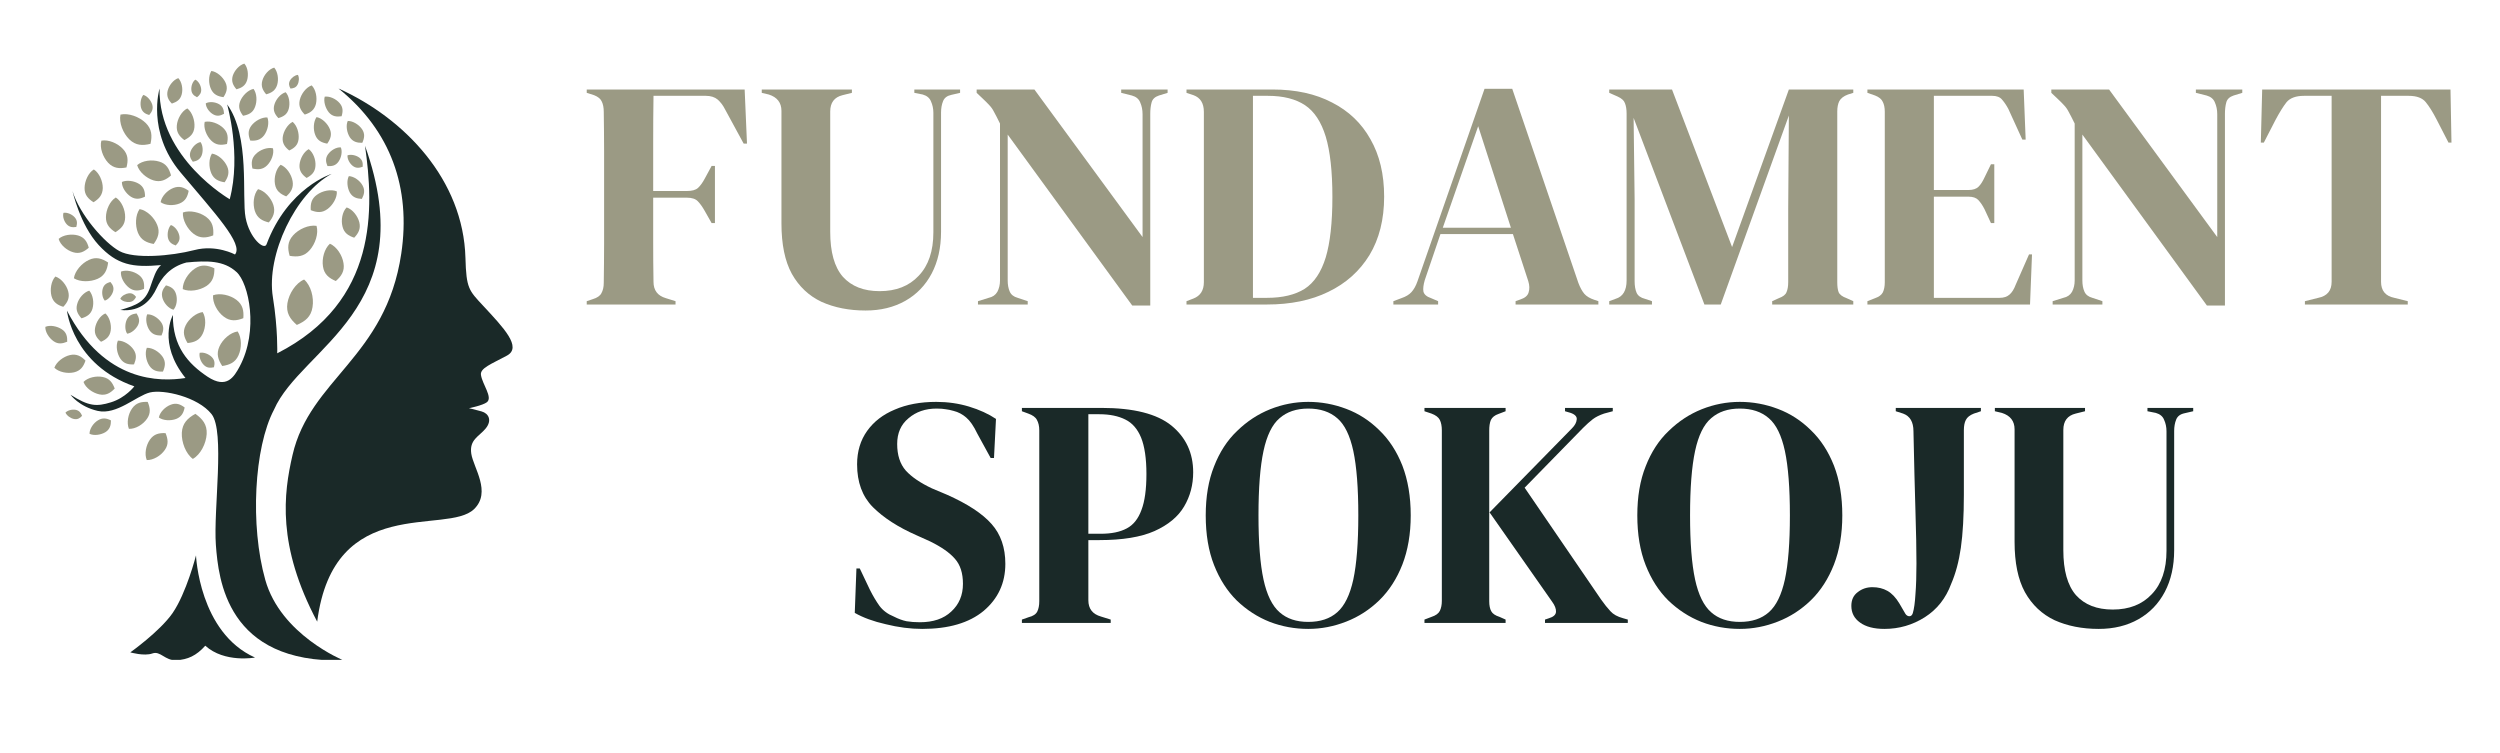 <svg xmlns="http://www.w3.org/2000/svg" xmlns:xlink="http://www.w3.org/1999/xlink" width="156" zoomAndPan="magnify" viewBox="0 0 116.88 35.25" height="47" preserveAspectRatio="xMidYMid meet" version="1.0"><defs><g/><clipPath id="53f5bac9b6"><path d="M 2.039 16 L 4 16 L 4 18 L 2.039 18 Z M 2.039 16 " clip-rule="nonzero"/></clipPath><clipPath id="1e232ce589"><path d="M 2.039 15 L 4 15 L 4 17 L 2.039 17 Z M 2.039 15 " clip-rule="nonzero"/></clipPath><clipPath id="0c1de43940"><path d="M 2.039 12 L 4 12 L 4 15 L 2.039 15 Z M 2.039 12 " clip-rule="nonzero"/></clipPath><clipPath id="9837a9a027"><path d="M 2.039 10 L 5 10 L 5 12 L 2.039 12 Z M 2.039 10 " clip-rule="nonzero"/></clipPath><clipPath id="3bd943223c"><path d="M 2.039 9 L 4 9 L 4 11 L 2.039 11 Z M 2.039 9 " clip-rule="nonzero"/></clipPath><clipPath id="bd65a4a713"><path d="M 10 2.977 L 12 2.977 L 12 5 L 10 5 Z M 10 2.977 " clip-rule="nonzero"/></clipPath><clipPath id="af5d5590e7"><path d="M 6 25 L 12 25 L 12 30.883 L 6 30.883 Z M 6 25 " clip-rule="nonzero"/></clipPath><clipPath id="6c8aca93ad"><path d="M 3 4 L 18 4 L 18 30.883 L 3 30.883 Z M 3 4 " clip-rule="nonzero"/></clipPath></defs><path fill="#9b9a84" d="M 13.391 14.188 C 13.32 14.641 13.512 14.93 13.832 15.207 C 14.223 15.039 14.496 14.828 14.566 14.375 C 14.641 13.926 14.492 13.359 14.172 13.082 C 13.781 13.246 13.465 13.738 13.391 14.188 Z M 13.391 14.188 " fill-opacity="1" fill-rule="nonzero"/><path fill="#9b9a84" d="M 13.656 11.016 C 13.391 11.312 13.391 11.613 13.496 11.973 C 13.859 12.035 14.168 12.008 14.43 11.711 C 14.695 11.418 14.859 10.926 14.754 10.57 C 14.391 10.512 13.918 10.719 13.656 11.016 Z M 13.656 11.016 " fill-opacity="1" fill-rule="nonzero"/><path fill="#9b9a84" d="M 14.77 9.117 C 14.512 9.301 14.465 9.543 14.484 9.836 C 14.758 9.945 15 9.977 15.258 9.789 C 15.516 9.605 15.727 9.246 15.703 8.957 C 15.43 8.84 15.027 8.93 14.77 9.117 Z M 14.77 9.117 " fill-opacity="1" fill-rule="nonzero"/><path fill="#9b9a84" d="M 11.867 9.875 C 11.977 10.203 12.207 10.336 12.52 10.41 C 12.727 10.164 12.836 9.922 12.734 9.594 C 12.629 9.262 12.328 8.93 12.016 8.852 C 11.805 9.098 11.762 9.543 11.867 9.875 Z M 11.867 9.875 " fill-opacity="1" fill-rule="nonzero"/><path fill="#9b9a84" d="M 11.91 7.211 C 11.707 7.406 11.695 7.629 11.754 7.887 C 12.016 7.945 12.234 7.941 12.438 7.742 C 12.641 7.543 12.777 7.199 12.715 6.941 C 12.453 6.879 12.105 7.012 11.91 7.211 Z M 11.91 7.211 " fill-opacity="1" fill-rule="nonzero"/><path fill="#9b9a84" d="M 9.828 8.109 C 9.953 8.395 10.176 8.488 10.453 8.531 C 10.613 8.297 10.695 8.066 10.57 7.785 C 10.441 7.5 10.148 7.23 9.859 7.188 C 9.707 7.426 9.707 7.824 9.828 8.109 Z M 9.828 8.109 " fill-opacity="1" fill-rule="nonzero"/><path fill="#9b9a84" d="M 9.004 10.945 C 9.301 11.168 9.594 11.141 9.918 11.016 C 9.945 10.668 9.895 10.383 9.598 10.16 C 9.301 9.934 8.828 9.824 8.5 9.945 C 8.473 10.289 8.707 10.719 9.004 10.945 Z M 9.004 10.945 " fill-opacity="1" fill-rule="nonzero"/><path fill="#9b9a84" d="M 10.414 14.82 C 10.711 15.047 11.004 15.02 11.328 14.891 C 11.355 14.547 11.305 14.262 11.008 14.035 C 10.711 13.809 10.238 13.699 9.91 13.82 C 9.883 14.172 10.113 14.598 10.414 14.82 Z M 10.414 14.82 " fill-opacity="1" fill-rule="nonzero"/><path fill="#9b9a84" d="M 10.207 16.223 C 10.055 16.562 10.148 16.836 10.34 17.129 C 10.684 17.078 10.949 16.969 11.102 16.629 C 11.258 16.289 11.258 15.805 11.062 15.512 C 10.723 15.559 10.359 15.879 10.207 16.223 Z M 10.207 16.223 " fill-opacity="1" fill-rule="nonzero"/><path fill="#9b9a84" d="M 9.477 17.078 C 9.621 17.223 9.773 17.227 9.953 17.188 C 10 17.008 9.992 16.852 9.852 16.711 C 9.707 16.566 9.473 16.473 9.285 16.512 C 9.246 16.695 9.332 16.934 9.477 17.078 Z M 9.477 17.078 " fill-opacity="1" fill-rule="nonzero"/><path fill="#9b9a84" d="M 6.934 15.453 C 7.078 15.66 7.262 15.707 7.5 15.699 C 7.594 15.484 7.625 15.293 7.484 15.086 C 7.34 14.875 7.066 14.699 6.828 14.711 C 6.738 14.926 6.793 15.242 6.934 15.453 Z M 6.934 15.453 " fill-opacity="1" fill-rule="nonzero"/><path fill="#9b9a84" d="M 6.93 17.117 C 7.09 17.352 7.301 17.402 7.566 17.391 C 7.672 17.148 7.707 16.934 7.551 16.699 C 7.391 16.465 7.082 16.27 6.812 16.277 C 6.711 16.52 6.773 16.879 6.93 17.117 Z M 6.93 17.117 " fill-opacity="1" fill-rule="nonzero"/><path fill="#9b9a84" d="M 5.57 16.781 C 5.73 17.02 5.945 17.066 6.211 17.055 C 6.312 16.812 6.352 16.602 6.191 16.363 C 6.035 16.129 5.727 15.938 5.457 15.941 C 5.352 16.184 5.414 16.547 5.57 16.781 Z M 5.57 16.781 " fill-opacity="1" fill-rule="nonzero"/><path fill="#9b9a84" d="M 4.59 18.457 C 4.898 18.523 5.105 18.395 5.309 18.184 C 5.203 17.906 5.066 17.711 4.758 17.645 C 4.453 17.578 4.051 17.664 3.848 17.875 C 3.945 18.156 4.281 18.391 4.59 18.457 Z M 4.59 18.457 " fill-opacity="1" fill-rule="nonzero"/><path fill="#9b9a84" d="M 9.613 20.312 C 9.637 19.867 9.418 19.605 9.082 19.367 C 8.719 19.57 8.473 19.809 8.449 20.254 C 8.43 20.695 8.633 21.234 8.965 21.477 C 9.328 21.273 9.586 20.758 9.613 20.312 Z M 9.613 20.312 " fill-opacity="1" fill-rule="nonzero"/><path fill="#9b9a84" d="M 8.188 19.605 C 8.438 19.504 8.531 19.32 8.582 19.07 C 8.379 18.918 8.188 18.84 7.93 18.941 C 7.672 19.039 7.422 19.285 7.375 19.539 C 7.578 19.688 7.93 19.703 8.188 19.605 Z M 8.188 19.605 " fill-opacity="1" fill-rule="nonzero"/><path fill="#9b9a84" d="M 6.82 19.598 C 7.004 19.336 6.969 19.09 6.852 18.809 C 6.551 18.797 6.309 18.848 6.121 19.117 C 5.934 19.379 5.859 19.789 5.973 20.07 C 6.281 20.082 6.637 19.867 6.82 19.598 Z M 6.82 19.598 " fill-opacity="1" fill-rule="nonzero"/><path fill="#9b9a84" d="M 4.871 20.227 C 5.082 20.094 5.133 19.906 5.133 19.676 C 4.926 19.57 4.738 19.539 4.523 19.672 C 4.309 19.801 4.129 20.07 4.129 20.301 C 4.336 20.402 4.656 20.355 4.871 20.227 Z M 4.871 20.227 " fill-opacity="1" fill-rule="nonzero"/><path fill="#9b9a84" d="M 3.402 19.609 C 3.566 19.641 3.676 19.578 3.781 19.461 C 3.727 19.32 3.648 19.215 3.484 19.18 C 3.32 19.148 3.113 19.199 3.004 19.309 C 3.062 19.449 3.242 19.578 3.402 19.609 Z M 3.402 19.609 " fill-opacity="1" fill-rule="nonzero"/><path fill="#9b9a84" d="M 7.652 21.059 C 7.84 20.797 7.801 20.547 7.688 20.27 C 7.383 20.258 7.145 20.309 6.957 20.574 C 6.77 20.84 6.691 21.25 6.809 21.531 C 7.109 21.543 7.473 21.324 7.652 21.059 Z M 7.652 21.059 " fill-opacity="1" fill-rule="nonzero"/><g clip-path="url(#53f5bac9b6)"><path fill="#9b9a84" d="M 3.402 17.426 C 3.711 17.352 3.848 17.156 3.941 16.875 C 3.734 16.668 3.523 16.547 3.215 16.617 C 2.91 16.688 2.586 16.93 2.484 17.211 C 2.695 17.418 3.094 17.496 3.402 17.426 Z M 3.402 17.426 " fill-opacity="1" fill-rule="nonzero"/></g><g clip-path="url(#1e232ce589)"><path fill="#9b9a84" d="M 2.449 15.969 C 2.66 16.117 2.859 16.086 3.086 15.992 C 3.094 15.75 3.051 15.551 2.832 15.41 C 2.613 15.266 2.281 15.199 2.062 15.297 C 2.051 15.535 2.234 15.82 2.449 15.969 Z M 2.449 15.969 " fill-opacity="1" fill-rule="nonzero"/></g><g clip-path="url(#0c1de43940)"><path fill="#9b9a84" d="M 2.348 13.848 C 2.426 14.145 2.629 14.277 2.902 14.359 C 3.102 14.152 3.211 13.938 3.133 13.641 C 3.059 13.344 2.805 13.031 2.531 12.941 C 2.332 13.156 2.273 13.551 2.348 13.848 Z M 2.348 13.848 " fill-opacity="1" fill-rule="nonzero"/></g><path fill="#9b9a84" d="M 4.387 15.363 C 4.344 15.645 4.469 15.824 4.668 15.996 C 4.906 15.891 5.078 15.754 5.121 15.473 C 5.164 15.195 5.066 14.836 4.871 14.668 C 4.621 14.773 4.43 15.086 4.387 15.363 Z M 4.387 15.363 " fill-opacity="1" fill-rule="nonzero"/><path fill="#9b9a84" d="M 3.551 14.234 C 3.473 14.508 3.574 14.699 3.754 14.898 C 4.008 14.82 4.195 14.707 4.27 14.438 C 4.348 14.16 4.293 13.801 4.117 13.602 C 3.859 13.68 3.621 13.957 3.551 14.234 Z M 3.551 14.234 " fill-opacity="1" fill-rule="nonzero"/><path fill="#9b9a84" d="M 8.176 13.754 C 8.105 13.516 7.934 13.414 7.707 13.355 C 7.555 13.531 7.473 13.707 7.543 13.949 C 7.613 14.188 7.828 14.438 8.059 14.496 C 8.215 14.32 8.254 13.996 8.176 13.754 Z M 8.176 13.754 " fill-opacity="1" fill-rule="nonzero"/><path fill="#9b9a84" d="M 8.625 15.234 C 8.477 15.539 8.555 15.789 8.719 16.055 C 9.031 16.023 9.277 15.93 9.426 15.621 C 9.574 15.316 9.594 14.875 9.426 14.605 C 9.113 14.645 8.773 14.926 8.625 15.234 Z M 8.625 15.234 " fill-opacity="1" fill-rule="nonzero"/><path fill="#9b9a84" d="M 9.598 13.387 C 9.91 13.18 9.977 12.898 9.973 12.555 C 9.652 12.41 9.367 12.359 9.059 12.57 C 8.746 12.777 8.488 13.184 8.492 13.531 C 8.809 13.672 9.285 13.59 9.598 13.387 Z M 9.598 13.387 " fill-opacity="1" fill-rule="nonzero"/><path fill="#9b9a84" d="M 5.984 13.469 C 6.215 13.641 6.43 13.617 6.68 13.52 C 6.703 13.258 6.664 13.035 6.434 12.867 C 6.203 12.695 5.848 12.613 5.602 12.711 C 5.57 12.977 5.754 13.293 5.984 13.469 Z M 5.984 13.469 " fill-opacity="1" fill-rule="nonzero"/><path fill="#9b9a84" d="M 4.512 13.047 C 4.848 12.895 4.957 12.625 5 12.285 C 4.711 12.098 4.441 12.004 4.102 12.164 C 3.766 12.316 3.445 12.68 3.398 13.023 C 3.688 13.207 4.172 13.199 4.512 13.047 Z M 4.512 13.047 " fill-opacity="1" fill-rule="nonzero"/><g clip-path="url(#9837a9a027)"><path fill="#9b9a84" d="M 3.363 11.805 C 3.66 11.895 3.875 11.785 4.094 11.594 C 4.02 11.312 3.891 11.109 3.594 11.02 C 3.297 10.934 2.898 10.988 2.684 11.18 C 2.762 11.461 3.066 11.719 3.363 11.805 Z M 3.363 11.805 " fill-opacity="1" fill-rule="nonzero"/></g><g clip-path="url(#3bd943223c)"><path fill="#9b9a84" d="M 3.066 10.5 C 3.195 10.637 3.344 10.648 3.512 10.621 C 3.559 10.449 3.562 10.309 3.43 10.164 C 3.305 10.027 3.078 9.93 2.91 9.961 C 2.859 10.133 2.938 10.363 3.066 10.5 Z M 3.066 10.5 " fill-opacity="1" fill-rule="nonzero"/></g><path fill="#9b9a84" d="M 6.012 14.133 C 6.164 14.117 6.242 14.023 6.309 13.895 C 6.215 13.777 6.121 13.707 5.961 13.727 C 5.809 13.746 5.633 13.848 5.57 13.98 C 5.66 14.098 5.859 14.152 6.012 14.133 Z M 6.012 14.133 " fill-opacity="1" fill-rule="nonzero"/><path fill="#9b9a84" d="M 5.23 13.645 C 5.285 13.465 5.223 13.328 5.105 13.195 C 4.934 13.246 4.805 13.316 4.75 13.504 C 4.695 13.684 4.723 13.93 4.844 14.07 C 5.012 14.02 5.176 13.828 5.23 13.645 Z M 5.23 13.645 " fill-opacity="1" fill-rule="nonzero"/><path fill="#9b9a84" d="M 6.402 15.207 C 6.496 15.004 6.441 14.844 6.332 14.668 C 6.125 14.695 5.969 14.762 5.875 14.957 C 5.781 15.16 5.777 15.445 5.891 15.617 C 6.09 15.594 6.309 15.402 6.402 15.207 Z M 6.402 15.207 " fill-opacity="1" fill-rule="nonzero"/><path fill="#9b9a84" d="M 7.121 8.441 C 7.457 8.543 7.699 8.422 7.945 8.211 C 7.855 7.895 7.727 7.66 7.391 7.562 C 7.055 7.457 6.605 7.512 6.359 7.727 C 6.445 8.039 6.785 8.336 7.121 8.441 Z M 7.121 8.441 " fill-opacity="1" fill-rule="nonzero"/><path fill="#9b9a84" d="M 6.066 9.207 C 6.297 9.352 6.5 9.312 6.727 9.203 C 6.727 8.949 6.672 8.746 6.445 8.605 C 6.215 8.461 5.867 8.414 5.645 8.516 C 5.637 8.77 5.836 9.059 6.066 9.207 Z M 6.066 9.207 " fill-opacity="1" fill-rule="nonzero"/><path fill="#9b9a84" d="M 5.996 6.527 C 6.293 6.812 6.609 6.824 6.984 6.73 C 7.066 6.352 7.051 6.039 6.754 5.75 C 6.457 5.465 5.953 5.277 5.578 5.363 C 5.5 5.742 5.699 6.238 5.996 6.527 Z M 5.996 6.527 " fill-opacity="1" fill-rule="nonzero"/><path fill="#9b9a84" d="M 8.344 9.523 C 8.621 9.41 8.719 9.199 8.77 8.93 C 8.543 8.766 8.328 8.688 8.051 8.797 C 7.77 8.906 7.504 9.188 7.457 9.461 C 7.68 9.625 8.07 9.637 8.344 9.523 Z M 8.344 9.523 " fill-opacity="1" fill-rule="nonzero"/><path fill="#9b9a84" d="M 6.543 5.051 C 6.605 5.25 6.742 5.332 6.922 5.383 C 7.051 5.238 7.121 5.094 7.066 4.898 C 7.004 4.699 6.836 4.496 6.648 4.441 C 6.523 4.59 6.488 4.855 6.543 5.051 Z M 6.543 5.051 " fill-opacity="1" fill-rule="nonzero"/><path fill="#9b9a84" d="M 7.801 11.137 C 7.852 11.34 7.984 11.426 8.164 11.488 C 8.301 11.352 8.379 11.215 8.328 11.012 C 8.281 10.805 8.121 10.594 7.938 10.531 C 7.809 10.668 7.758 10.934 7.801 11.137 Z M 7.801 11.137 " fill-opacity="1" fill-rule="nonzero"/><path fill="#9b9a84" d="M 6.395 10.891 C 6.535 11.234 6.793 11.355 7.133 11.418 C 7.336 11.137 7.438 10.867 7.297 10.527 C 7.16 10.18 6.812 9.844 6.473 9.785 C 6.273 10.066 6.258 10.547 6.395 10.891 Z M 6.395 10.891 " fill-opacity="1" fill-rule="nonzero"/><path fill="#9b9a84" d="M 4.898 10.16 C 4.891 10.5 5.074 10.695 5.34 10.867 C 5.609 10.703 5.797 10.512 5.797 10.164 C 5.805 9.824 5.629 9.41 5.359 9.242 C 5.082 9.41 4.902 9.816 4.898 10.16 Z M 4.898 10.16 " fill-opacity="1" fill-rule="nonzero"/><path fill="#9b9a84" d="M 3.898 8.793 C 3.891 9.117 4.062 9.301 4.316 9.465 C 4.574 9.309 4.742 9.125 4.75 8.801 C 4.754 8.477 4.582 8.09 4.332 7.93 C 4.078 8.082 3.902 8.469 3.898 8.793 Z M 3.898 8.793 " fill-opacity="1" fill-rule="nonzero"/><path fill="#9b9a84" d="M 5 7.617 C 5.25 7.879 5.527 7.902 5.859 7.836 C 5.945 7.512 5.941 7.23 5.691 6.969 C 5.445 6.703 5.012 6.52 4.684 6.582 C 4.594 6.906 4.754 7.352 5 7.617 Z M 5 7.617 " fill-opacity="1" fill-rule="nonzero"/><path fill="#9b9a84" d="M 8.215 5.871 C 8.188 6.184 8.328 6.375 8.566 6.555 C 8.828 6.426 9.012 6.266 9.039 5.953 C 9.066 5.641 8.938 5.254 8.707 5.074 C 8.445 5.199 8.242 5.559 8.215 5.871 Z M 8.215 5.871 " fill-opacity="1" fill-rule="nonzero"/><path fill="#9b9a84" d="M 7.785 4.25 C 7.727 4.504 7.816 4.68 7.984 4.848 C 8.215 4.77 8.379 4.668 8.445 4.414 C 8.512 4.16 8.449 3.832 8.285 3.656 C 8.055 3.734 7.848 3.996 7.785 4.25 Z M 7.785 4.25 " fill-opacity="1" fill-rule="nonzero"/><path fill="#9b9a84" d="M 9.824 6.578 C 10.043 6.797 10.277 6.805 10.562 6.738 C 10.625 6.457 10.617 6.215 10.398 6 C 10.18 5.781 9.805 5.641 9.52 5.703 C 9.453 5.984 9.602 6.359 9.824 6.578 Z M 9.824 6.578 " fill-opacity="1" fill-rule="nonzero"/><path fill="#9b9a84" d="M 9.918 5.352 C 10.098 5.457 10.258 5.418 10.426 5.324 C 10.414 5.133 10.371 4.98 10.191 4.875 C 10.008 4.77 9.742 4.742 9.57 4.836 C 9.574 5.031 9.734 5.25 9.918 5.352 Z M 9.918 5.352 " fill-opacity="1" fill-rule="nonzero"/><path fill="#9b9a84" d="M 8.863 7.074 C 8.785 7.266 8.844 7.418 8.965 7.57 C 9.16 7.535 9.301 7.461 9.379 7.27 C 9.453 7.078 9.438 6.805 9.324 6.648 C 9.125 6.688 8.938 6.879 8.863 7.074 Z M 8.863 7.074 " fill-opacity="1" fill-rule="nonzero"/><path fill="#9b9a84" d="M 8.895 4.211 C 8.91 4.387 9.012 4.477 9.16 4.551 C 9.289 4.453 9.371 4.344 9.355 4.172 C 9.34 3.996 9.23 3.801 9.082 3.727 C 8.949 3.82 8.879 4.035 8.895 4.211 Z M 8.895 4.211 " fill-opacity="1" fill-rule="nonzero"/><path fill="#9b9a84" d="M 13.172 6.418 C 13.141 6.699 13.266 6.879 13.477 7.043 C 13.715 6.93 13.883 6.793 13.914 6.508 C 13.945 6.227 13.844 5.875 13.633 5.703 C 13.398 5.824 13.207 6.141 13.172 6.418 Z M 13.172 6.418 " fill-opacity="1" fill-rule="nonzero"/><path fill="#9b9a84" d="M 13.969 4.68 C 13.902 4.969 14.012 5.168 14.203 5.363 C 14.469 5.277 14.656 5.148 14.727 4.859 C 14.793 4.566 14.723 4.195 14.527 3.996 C 14.266 4.086 14.035 4.391 13.969 4.68 Z M 13.969 4.68 " fill-opacity="1" fill-rule="nonzero"/><path fill="#9b9a84" d="M 12.777 4.91 C 12.707 5.168 12.801 5.348 12.969 5.527 C 13.207 5.457 13.383 5.352 13.453 5.094 C 13.523 4.836 13.477 4.496 13.309 4.316 C 13.066 4.387 12.848 4.652 12.777 4.91 Z M 12.777 4.91 " fill-opacity="1" fill-rule="nonzero"/><path fill="#9b9a84" d="M 11.699 5.887 C 11.531 6.117 11.559 6.332 11.652 6.578 C 11.914 6.602 12.129 6.555 12.301 6.332 C 12.469 6.102 12.551 5.742 12.453 5.496 C 12.191 5.48 11.867 5.66 11.699 5.887 Z M 11.699 5.887 " fill-opacity="1" fill-rule="nonzero"/><path fill="#9b9a84" d="M 11.18 4.738 C 11.074 5.004 11.156 5.207 11.316 5.418 C 11.574 5.371 11.773 5.277 11.875 5.008 C 11.98 4.738 11.965 4.375 11.805 4.16 C 11.543 4.215 11.285 4.477 11.18 4.738 Z M 11.18 4.738 " fill-opacity="1" fill-rule="nonzero"/><g clip-path="url(#bd65a4a713)"><path fill="#9b9a84" d="M 10.832 3.551 C 10.758 3.805 10.844 3.992 11.008 4.18 C 11.246 4.113 11.426 4.012 11.504 3.754 C 11.578 3.504 11.543 3.164 11.375 2.977 C 11.137 3.043 10.91 3.301 10.832 3.551 Z M 10.832 3.551 " fill-opacity="1" fill-rule="nonzero"/></g><path fill="#9b9a84" d="M 9.816 4.172 C 9.938 4.43 10.137 4.512 10.398 4.547 C 10.543 4.328 10.613 4.117 10.492 3.859 C 10.371 3.602 10.098 3.359 9.832 3.32 C 9.691 3.547 9.695 3.914 9.816 4.172 Z M 9.816 4.172 " fill-opacity="1" fill-rule="nonzero"/><path fill="#9b9a84" d="M 12.219 3.766 C 12.141 4.031 12.234 4.223 12.398 4.414 C 12.645 4.348 12.828 4.238 12.91 3.977 C 12.992 3.711 12.941 3.359 12.773 3.164 C 12.523 3.234 12.293 3.504 12.219 3.766 Z M 12.219 3.766 " fill-opacity="1" fill-rule="nonzero"/><path fill="#9b9a84" d="M 13.508 3.773 C 13.438 3.91 13.465 4.023 13.535 4.145 C 13.68 4.133 13.793 4.098 13.863 3.965 C 13.938 3.832 13.953 3.629 13.883 3.504 C 13.742 3.516 13.586 3.633 13.508 3.773 Z M 13.508 3.773 " fill-opacity="1" fill-rule="nonzero"/><path fill="#9b9a84" d="M 16.457 7.77 C 16.605 7.879 16.746 7.867 16.914 7.805 C 16.93 7.629 16.902 7.488 16.754 7.375 C 16.605 7.266 16.367 7.211 16.203 7.27 C 16.188 7.445 16.309 7.66 16.457 7.77 Z M 16.457 7.77 " fill-opacity="1" fill-rule="nonzero"/><path fill="#9b9a84" d="M 12.809 8.621 C 12.863 8.934 13.062 9.082 13.336 9.191 C 13.559 8.996 13.688 8.785 13.633 8.473 C 13.578 8.16 13.348 7.82 13.074 7.711 C 12.855 7.906 12.754 8.309 12.809 8.621 Z M 12.809 8.621 " fill-opacity="1" fill-rule="nonzero"/><path fill="#9b9a84" d="M 13.957 7.715 C 13.938 8 14.074 8.172 14.289 8.328 C 14.523 8.203 14.684 8.055 14.703 7.77 C 14.727 7.484 14.602 7.133 14.387 6.98 C 14.156 7.105 13.98 7.43 13.957 7.715 Z M 13.957 7.715 " fill-opacity="1" fill-rule="nonzero"/><path fill="#9b9a84" d="M 14.695 6.32 C 14.797 6.582 14.996 6.676 15.254 6.723 C 15.406 6.508 15.484 6.305 15.379 6.047 C 15.277 5.789 15.012 5.527 14.754 5.48 C 14.605 5.695 14.59 6.062 14.695 6.32 Z M 14.695 6.32 " fill-opacity="1" fill-rule="nonzero"/><path fill="#9b9a84" d="M 15.332 5.262 C 15.496 5.453 15.691 5.473 15.926 5.441 C 15.996 5.215 16 5.02 15.836 4.828 C 15.672 4.633 15.375 4.492 15.137 4.523 C 15.074 4.75 15.168 5.062 15.332 5.262 Z M 15.332 5.262 " fill-opacity="1" fill-rule="nonzero"/><path fill="#9b9a84" d="M 15.293 7.219 C 15.16 7.406 15.184 7.578 15.266 7.773 C 15.48 7.785 15.648 7.754 15.781 7.566 C 15.914 7.379 15.973 7.094 15.891 6.898 C 15.676 6.879 15.426 7.035 15.293 7.219 Z M 15.293 7.219 " fill-opacity="1" fill-rule="nonzero"/><path fill="#9b9a84" d="M 15.055 12.469 C 15.109 12.84 15.336 13.016 15.656 13.152 C 15.918 12.926 16.078 12.684 16.016 12.316 C 15.961 11.949 15.699 11.543 15.379 11.406 C 15.121 11.641 14.996 12.102 15.055 12.469 Z M 15.055 12.469 " fill-opacity="1" fill-rule="nonzero"/><path fill="#9b9a84" d="M 15.969 10.602 C 16.043 10.906 16.242 11.031 16.516 11.125 C 16.715 10.918 16.828 10.707 16.758 10.41 C 16.684 10.109 16.441 9.797 16.164 9.707 C 15.961 9.906 15.891 10.301 15.969 10.602 Z M 15.969 10.602 " fill-opacity="1" fill-rule="nonzero"/><path fill="#9b9a84" d="M 16.312 9.012 C 16.441 9.234 16.633 9.297 16.875 9.309 C 16.988 9.094 17.031 8.902 16.906 8.676 C 16.781 8.449 16.508 8.254 16.266 8.242 C 16.156 8.449 16.188 8.785 16.312 9.012 Z M 16.312 9.012 " fill-opacity="1" fill-rule="nonzero"/><path fill="#9b9a84" d="M 16.312 6.426 C 16.457 6.637 16.652 6.688 16.895 6.684 C 16.996 6.461 17.027 6.266 16.887 6.051 C 16.742 5.836 16.457 5.656 16.215 5.66 C 16.117 5.875 16.172 6.203 16.312 6.426 Z M 16.312 6.426 " fill-opacity="1" fill-rule="nonzero"/><path fill="#1a2928" d="M 23.66 16.645 C 22.938 17.035 22.395 17.23 22.449 17.551 C 22.52 18 23.012 18.598 22.727 18.824 C 22.535 18.973 21.887 19.105 21.887 19.105 C 21.887 19.105 22.098 19.148 22.477 19.254 C 22.816 19.348 22.977 19.68 22.668 20.055 C 22.359 20.43 21.898 20.574 21.996 21.234 C 22.098 21.895 22.949 23.031 22.125 23.828 C 20.852 25.059 15.555 23.059 14.785 29.094 C 12.891 25.531 13.215 23.098 13.629 21.301 C 14.445 17.73 17.996 16.738 18.719 11.871 C 19.176 8.797 18.234 6.117 15.781 4.141 C 18.883 5.539 21.625 8.418 21.723 12.074 C 21.762 13.504 21.883 13.59 22.551 14.309 C 23.504 15.336 24.391 16.254 23.66 16.645 Z M 23.66 16.645 " fill-opacity="1" fill-rule="nonzero"/><g clip-path="url(#af5d5590e7)"><path fill="#1a2928" d="M 9.113 25.992 C 9.113 25.992 9.258 29.605 11.875 30.773 C 11.875 30.773 10.453 31.039 9.547 30.219 C 9.129 30.688 8.723 30.871 8.191 30.898 C 7.66 30.926 7.449 30.445 7.07 30.582 C 6.688 30.719 6.039 30.531 6.039 30.531 C 6.039 30.531 7.418 29.551 8.012 28.699 C 8.664 27.758 9.113 25.992 9.113 25.992 Z M 9.113 25.992 " fill-opacity="1" fill-rule="nonzero"/></g><g clip-path="url(#6c8aca93ad)"><path fill="#1a2928" d="M 17.023 6.824 C 17.434 9.719 17.664 14.117 12.914 16.535 C 12.914 16.535 12.953 15.41 12.711 13.91 C 12.387 11.922 13.781 9.031 15.461 8.137 C 15.461 8.137 13.41 8.773 12.414 11.434 C 12.305 11.73 11.617 11.148 11.434 10.188 C 11.246 9.219 11.656 6.371 10.57 4.887 C 10.57 4.887 11.246 7.242 10.691 9.324 C 10.691 9.324 7.355 7.402 7.406 4.145 C 7.406 4.145 6.797 6.16 8.383 8.062 C 10.004 9.992 11.344 11.422 10.938 11.91 C 10.938 11.91 10.059 11.434 9.039 11.703 C 7.934 11.988 6.219 12.129 5.527 11.75 C 4.836 11.371 3.672 10.055 3.332 8.941 C 3.332 8.941 3.684 10.52 4.555 11.465 C 5.426 12.406 6.145 12.527 7.477 12.406 C 7.23 12.625 7.137 12.969 6.961 13.465 C 6.73 14.113 6.363 14.277 5.57 14.508 C 6.582 14.617 7.043 13.977 7.27 13.488 C 7.5 12.996 7.895 12.488 8.664 12.285 C 9.629 12.191 10.414 12.184 11.008 12.73 C 11.586 13.25 12.059 15.469 11.152 17.16 C 10.898 17.629 10.555 18.227 9.652 17.629 C 8.75 17.027 8.016 16.215 8.031 14.742 C 8.031 14.742 7.297 16.047 8.621 17.691 C 7.434 17.875 4.832 17.918 3.074 14.539 C 3.074 14.539 3.336 17.066 6.227 18.082 C 6.227 18.082 5.812 18.621 5.133 18.828 C 4.453 19.039 4.094 19.016 3.238 18.473 C 3.238 18.473 3.633 19.027 4.512 19.23 C 5.398 19.434 6.324 18.523 6.957 18.367 C 7.586 18.215 9.195 18.57 9.84 19.379 C 10.48 20.188 9.922 23.859 10.043 25.504 C 10.164 27.105 10.547 31.055 16.016 30.906 C 16.016 30.906 13.078 29.715 12.355 27.137 C 11.641 24.605 11.828 20.949 12.762 19.176 C 14.035 16.258 19.75 14.453 17.023 6.824 Z M 17.023 6.824 " fill-opacity="1" fill-rule="nonzero"/></g><g fill="#9b9a84" fill-opacity="1"><g transform="translate(27.071, 14.251)"><g><path d="M 0.328 0 L 0.328 -0.156 L 0.609 -0.25 C 0.816 -0.312 0.953 -0.406 1.016 -0.531 C 1.086 -0.656 1.125 -0.816 1.125 -1.016 C 1.133 -1.629 1.141 -2.242 1.141 -2.859 C 1.141 -3.484 1.141 -4.109 1.141 -4.734 L 1.141 -5.344 C 1.141 -5.945 1.141 -6.555 1.141 -7.172 C 1.141 -7.785 1.133 -8.398 1.125 -9.016 C 1.125 -9.211 1.094 -9.375 1.031 -9.5 C 0.977 -9.625 0.859 -9.723 0.672 -9.797 L 0.328 -9.906 L 0.328 -10.062 L 7.719 -10.062 L 7.828 -7.531 L 7.672 -7.531 L 6.797 -9.141 C 6.703 -9.328 6.586 -9.477 6.453 -9.594 C 6.316 -9.707 6.133 -9.766 5.906 -9.766 L 3.453 -9.766 C 3.441 -9.035 3.438 -8.297 3.438 -7.547 C 3.438 -6.797 3.438 -6.051 3.438 -5.312 L 5.016 -5.312 C 5.254 -5.312 5.426 -5.359 5.531 -5.453 C 5.645 -5.555 5.754 -5.707 5.859 -5.906 L 6.172 -6.484 L 6.328 -6.484 L 6.328 -3.812 L 6.172 -3.812 L 5.844 -4.391 C 5.738 -4.578 5.633 -4.723 5.531 -4.828 C 5.426 -4.941 5.254 -5 5.016 -5 L 3.438 -5 C 3.438 -4.289 3.438 -3.613 3.438 -2.969 C 3.438 -2.32 3.441 -1.688 3.453 -1.062 C 3.453 -0.664 3.645 -0.41 4.031 -0.297 L 4.484 -0.156 L 4.484 0 Z M 0.328 0 "/></g></g></g><g fill="#9b9a84" fill-opacity="1"><g transform="translate(35.278, 14.251)"><g><path d="M 5.172 0.281 C 4.398 0.281 3.711 0.145 3.109 -0.125 C 2.516 -0.406 2.051 -0.844 1.719 -1.438 C 1.395 -2.031 1.234 -2.816 1.234 -3.797 L 1.234 -9.062 C 1.234 -9.445 1.035 -9.703 0.641 -9.828 L 0.312 -9.906 L 0.312 -10.062 L 4.531 -10.062 L 4.531 -9.906 L 4.094 -9.797 C 3.707 -9.703 3.516 -9.445 3.516 -9.031 L 3.516 -3.406 C 3.516 -2.457 3.711 -1.754 4.109 -1.297 C 4.516 -0.848 5.086 -0.625 5.828 -0.625 C 6.598 -0.625 7.207 -0.863 7.656 -1.344 C 8.113 -1.82 8.344 -2.5 8.344 -3.375 L 8.344 -8.969 C 8.344 -9.164 8.305 -9.344 8.234 -9.5 C 8.172 -9.664 8.039 -9.773 7.844 -9.828 L 7.453 -9.906 L 7.453 -10.062 L 9.594 -10.062 L 9.594 -9.906 L 9.188 -9.812 C 8.988 -9.77 8.859 -9.672 8.797 -9.516 C 8.734 -9.359 8.703 -9.18 8.703 -8.984 L 8.703 -3.406 C 8.703 -2.656 8.555 -2.004 8.266 -1.453 C 7.973 -0.898 7.562 -0.473 7.031 -0.172 C 6.5 0.129 5.879 0.281 5.172 0.281 Z M 5.172 0.281 "/></g></g></g><g fill="#9b9a84" fill-opacity="1"><g transform="translate(45.178, 14.251)"><g><path d="M 0.531 0 L 0.531 -0.156 L 1.031 -0.312 C 1.219 -0.352 1.352 -0.445 1.438 -0.594 C 1.52 -0.75 1.562 -0.926 1.562 -1.125 L 1.562 -8.469 C 1.445 -8.707 1.352 -8.891 1.281 -9.016 C 1.219 -9.141 1.145 -9.242 1.062 -9.328 C 0.988 -9.41 0.879 -9.52 0.734 -9.656 L 0.469 -9.906 L 0.469 -10.062 L 3.172 -10.062 L 8.234 -3.156 L 8.234 -8.906 C 8.234 -9.113 8.195 -9.297 8.125 -9.453 C 8.062 -9.617 7.93 -9.727 7.734 -9.781 L 7.234 -9.906 L 7.234 -10.062 L 9.406 -10.062 L 9.406 -9.906 L 9 -9.781 C 8.812 -9.719 8.695 -9.609 8.656 -9.453 C 8.613 -9.297 8.594 -9.117 8.594 -8.922 L 8.594 0.047 L 7.75 0.047 L 1.922 -7.953 L 1.922 -1.125 C 1.922 -0.926 1.953 -0.754 2.016 -0.609 C 2.078 -0.461 2.203 -0.363 2.391 -0.312 L 2.859 -0.156 L 2.859 0 Z M 0.531 0 "/></g></g></g><g fill="#9b9a84" fill-opacity="1"><g transform="translate(55.14, 14.251)"><g><path d="M 0.328 0 L 0.328 -0.156 L 0.656 -0.281 C 0.977 -0.406 1.141 -0.66 1.141 -1.047 L 1.141 -9.016 C 1.141 -9.422 0.977 -9.68 0.656 -9.797 L 0.328 -9.906 L 0.328 -10.062 L 4.359 -10.062 C 5.441 -10.062 6.367 -9.859 7.141 -9.453 C 7.922 -9.055 8.52 -8.484 8.938 -7.734 C 9.363 -6.992 9.578 -6.098 9.578 -5.047 C 9.578 -3.984 9.348 -3.07 8.891 -2.312 C 8.43 -1.562 7.789 -0.988 6.969 -0.594 C 6.156 -0.195 5.195 0 4.094 0 Z M 3.438 -0.312 L 4.094 -0.312 C 4.82 -0.312 5.41 -0.453 5.859 -0.734 C 6.305 -1.023 6.633 -1.516 6.844 -2.203 C 7.051 -2.891 7.156 -3.832 7.156 -5.031 C 7.156 -6.227 7.051 -7.172 6.844 -7.859 C 6.633 -8.547 6.312 -9.035 5.875 -9.328 C 5.438 -9.617 4.859 -9.766 4.141 -9.766 L 3.438 -9.766 Z M 3.438 -0.312 "/></g></g></g><g fill="#9b9a84" fill-opacity="1"><g transform="translate(65.025, 14.251)"><g><path d="M 0.125 0 L 0.125 -0.156 L 0.5 -0.297 C 0.707 -0.367 0.863 -0.461 0.969 -0.578 C 1.082 -0.703 1.176 -0.867 1.25 -1.078 L 4.391 -10.094 L 5.688 -10.094 L 8.781 -1.016 C 8.863 -0.797 8.957 -0.625 9.062 -0.5 C 9.164 -0.383 9.32 -0.289 9.531 -0.219 L 9.719 -0.156 L 9.719 0 L 5.844 0 L 5.844 -0.156 L 6.062 -0.234 C 6.281 -0.305 6.41 -0.414 6.453 -0.562 C 6.504 -0.719 6.5 -0.895 6.438 -1.094 L 5.719 -3.297 L 2.328 -3.297 L 1.594 -1.141 C 1.531 -0.922 1.508 -0.742 1.531 -0.609 C 1.562 -0.473 1.68 -0.367 1.891 -0.297 L 2.219 -0.156 L 2.219 0 Z M 2.438 -3.594 L 5.625 -3.594 L 4.094 -8.344 Z M 2.438 -3.594 "/></g></g></g><g fill="#9b9a84" fill-opacity="1"><g transform="translate(74.94, 14.251)"><g><path d="M 0.312 0 L 0.312 -0.156 L 0.609 -0.266 C 0.953 -0.367 1.125 -0.656 1.125 -1.125 L 1.125 -8.938 C 1.125 -9.133 1.098 -9.297 1.047 -9.422 C 1.004 -9.547 0.891 -9.648 0.703 -9.734 L 0.312 -9.906 L 0.312 -10.062 L 3.25 -10.062 L 6.062 -2.688 L 8.719 -10.062 L 11.734 -10.062 L 11.734 -9.906 L 11.484 -9.828 C 11.285 -9.754 11.148 -9.648 11.078 -9.516 C 11.016 -9.391 10.984 -9.227 10.984 -9.031 L 10.984 -1.047 C 10.984 -0.848 11.004 -0.691 11.047 -0.578 C 11.098 -0.461 11.223 -0.367 11.422 -0.297 L 11.734 -0.156 L 11.734 0 L 7.938 0 L 7.938 -0.156 L 8.25 -0.297 C 8.445 -0.367 8.566 -0.461 8.609 -0.578 C 8.66 -0.691 8.688 -0.848 8.688 -1.047 L 8.688 -4.484 L 8.719 -8.844 L 5.531 0 L 4.766 0 L 1.453 -8.734 L 1.5 -4.938 L 1.5 -1.094 C 1.5 -0.875 1.531 -0.691 1.594 -0.547 C 1.656 -0.41 1.785 -0.316 1.984 -0.266 L 2.312 -0.156 L 2.312 0 Z M 0.312 0 "/></g></g></g><g fill="#9b9a84" fill-opacity="1"><g transform="translate(87.007, 14.251)"><g><path d="M 0.328 0 L 0.328 -0.156 L 0.688 -0.297 C 0.863 -0.359 0.984 -0.445 1.047 -0.562 C 1.109 -0.688 1.141 -0.848 1.141 -1.047 L 1.141 -9.016 C 1.141 -9.211 1.109 -9.367 1.047 -9.484 C 0.992 -9.609 0.875 -9.707 0.688 -9.781 L 0.328 -9.906 L 0.328 -10.062 L 7.641 -10.062 L 7.734 -7.719 L 7.578 -7.719 L 6.922 -9.156 C 6.828 -9.332 6.727 -9.477 6.625 -9.594 C 6.531 -9.707 6.379 -9.766 6.172 -9.766 L 3.438 -9.766 L 3.438 -5.359 L 5.062 -5.359 C 5.27 -5.359 5.426 -5.41 5.531 -5.516 C 5.633 -5.617 5.727 -5.766 5.812 -5.953 L 6.109 -6.562 L 6.266 -6.562 L 6.266 -3.812 L 6.109 -3.812 L 5.812 -4.453 C 5.719 -4.641 5.617 -4.785 5.516 -4.891 C 5.422 -4.992 5.27 -5.047 5.062 -5.047 L 3.438 -5.047 L 3.438 -0.312 L 6.516 -0.312 C 6.711 -0.312 6.867 -0.363 6.984 -0.469 C 7.098 -0.57 7.191 -0.723 7.266 -0.922 L 7.891 -2.344 L 8.031 -2.344 L 7.938 0 Z M 0.328 0 "/></g></g></g><g fill="#9b9a84" fill-opacity="1"><g transform="translate(95.473, 14.251)"><g><path d="M 0.531 0 L 0.531 -0.156 L 1.031 -0.312 C 1.219 -0.352 1.352 -0.445 1.438 -0.594 C 1.52 -0.75 1.562 -0.926 1.562 -1.125 L 1.562 -8.469 C 1.445 -8.707 1.352 -8.891 1.281 -9.016 C 1.219 -9.141 1.145 -9.242 1.062 -9.328 C 0.988 -9.41 0.879 -9.52 0.734 -9.656 L 0.469 -9.906 L 0.469 -10.062 L 3.172 -10.062 L 8.234 -3.156 L 8.234 -8.906 C 8.234 -9.113 8.195 -9.297 8.125 -9.453 C 8.062 -9.617 7.93 -9.727 7.734 -9.781 L 7.234 -9.906 L 7.234 -10.062 L 9.406 -10.062 L 9.406 -9.906 L 9 -9.781 C 8.812 -9.719 8.695 -9.609 8.656 -9.453 C 8.613 -9.297 8.594 -9.117 8.594 -8.922 L 8.594 0.047 L 7.75 0.047 L 1.922 -7.953 L 1.922 -1.125 C 1.922 -0.926 1.953 -0.754 2.016 -0.609 C 2.078 -0.461 2.203 -0.363 2.391 -0.312 L 2.859 -0.156 L 2.859 0 Z M 0.531 0 "/></g></g></g><g fill="#9b9a84" fill-opacity="1"><g transform="translate(105.435, 14.251)"><g><path d="M 2.375 0 L 2.375 -0.156 L 3 -0.312 C 3.414 -0.395 3.625 -0.645 3.625 -1.062 L 3.625 -9.766 L 2.328 -9.766 C 1.953 -9.766 1.68 -9.664 1.516 -9.469 C 1.359 -9.27 1.188 -8.992 1 -8.641 L 0.453 -7.578 L 0.312 -7.578 L 0.375 -10.062 L 9.188 -10.062 L 9.234 -7.578 L 9.094 -7.578 L 8.547 -8.641 C 8.367 -8.992 8.195 -9.27 8.031 -9.469 C 7.875 -9.664 7.609 -9.766 7.234 -9.766 L 5.938 -9.766 L 5.938 -1.062 C 5.938 -0.645 6.145 -0.395 6.562 -0.312 L 7.188 -0.156 L 7.188 0 Z M 2.375 0 "/></g></g></g><g fill="#1a2928" fill-opacity="1"><g transform="translate(39.49, 29.152)"><g><path d="M 3.609 0.281 C 3.055 0.281 2.488 0.207 1.906 0.062 C 1.32 -0.07 0.836 -0.25 0.453 -0.469 L 0.531 -2.547 L 0.688 -2.547 L 1.156 -1.562 C 1.301 -1.27 1.453 -1.016 1.609 -0.797 C 1.773 -0.578 2 -0.41 2.281 -0.297 C 2.488 -0.191 2.688 -0.117 2.875 -0.078 C 3.062 -0.047 3.27 -0.031 3.5 -0.031 C 4.125 -0.031 4.613 -0.195 4.969 -0.531 C 5.332 -0.863 5.516 -1.297 5.516 -1.828 C 5.516 -2.328 5.391 -2.719 5.141 -3 C 4.898 -3.281 4.516 -3.551 3.984 -3.812 L 3.359 -4.094 C 2.484 -4.477 1.797 -4.922 1.297 -5.422 C 0.805 -5.922 0.562 -6.586 0.562 -7.422 C 0.562 -8.023 0.719 -8.547 1.031 -8.984 C 1.344 -9.422 1.773 -9.754 2.328 -9.984 C 2.879 -10.223 3.523 -10.344 4.266 -10.344 C 4.805 -10.344 5.316 -10.27 5.797 -10.125 C 6.285 -9.977 6.707 -9.785 7.062 -9.547 L 6.969 -7.719 L 6.812 -7.719 L 6.188 -8.859 C 6.02 -9.211 5.848 -9.461 5.672 -9.609 C 5.492 -9.766 5.297 -9.867 5.078 -9.922 C 4.941 -9.961 4.816 -9.988 4.703 -10 C 4.598 -10.02 4.457 -10.031 4.281 -10.031 C 3.758 -10.031 3.32 -9.879 2.969 -9.578 C 2.613 -9.285 2.438 -8.883 2.438 -8.375 C 2.438 -7.852 2.57 -7.438 2.844 -7.125 C 3.125 -6.82 3.531 -6.547 4.062 -6.297 L 4.766 -6 C 5.734 -5.57 6.43 -5.113 6.859 -4.625 C 7.285 -4.145 7.5 -3.523 7.5 -2.766 C 7.5 -1.867 7.16 -1.133 6.484 -0.562 C 5.805 0 4.848 0.281 3.609 0.281 Z M 3.609 0.281 "/></g></g></g><g fill="#1a2928" fill-opacity="1"><g transform="translate(47.437, 29.152)"><g><path d="M 0.328 0 L 0.328 -0.156 L 0.641 -0.266 C 0.848 -0.316 0.984 -0.406 1.047 -0.531 C 1.109 -0.656 1.141 -0.816 1.141 -1.016 L 1.141 -9.016 C 1.141 -9.211 1.102 -9.375 1.031 -9.5 C 0.969 -9.625 0.832 -9.723 0.625 -9.797 L 0.328 -9.906 L 0.328 -10.062 L 4.047 -10.062 C 5.555 -10.062 6.648 -9.785 7.328 -9.234 C 8.004 -8.68 8.344 -7.953 8.344 -7.047 C 8.344 -6.461 8.203 -5.93 7.922 -5.453 C 7.641 -4.973 7.176 -4.586 6.531 -4.297 C 5.895 -4.016 5.035 -3.875 3.953 -3.875 L 3.438 -3.875 L 3.438 -1.062 C 3.438 -0.664 3.633 -0.41 4.031 -0.297 L 4.484 -0.156 L 4.484 0 Z M 3.438 -4.172 L 4.016 -4.172 C 4.516 -4.172 4.922 -4.254 5.234 -4.422 C 5.547 -4.586 5.773 -4.875 5.922 -5.281 C 6.078 -5.688 6.156 -6.25 6.156 -6.969 C 6.156 -7.695 6.07 -8.266 5.906 -8.672 C 5.738 -9.078 5.492 -9.359 5.172 -9.516 C 4.848 -9.68 4.441 -9.766 3.953 -9.766 L 3.438 -9.766 Z M 3.438 -4.172 "/></g></g></g><g fill="#1a2928" fill-opacity="1"><g transform="translate(56.056, 29.152)"><g><path d="M 5.109 0.281 C 4.484 0.281 3.883 0.172 3.312 -0.047 C 2.738 -0.273 2.223 -0.609 1.766 -1.047 C 1.316 -1.492 0.961 -2.047 0.703 -2.703 C 0.441 -3.367 0.312 -4.145 0.312 -5.031 C 0.312 -5.906 0.441 -6.672 0.703 -7.328 C 0.961 -7.992 1.32 -8.547 1.781 -8.984 C 2.238 -9.43 2.754 -9.77 3.328 -10 C 3.898 -10.227 4.492 -10.344 5.109 -10.344 C 5.723 -10.344 6.316 -10.234 6.891 -10.016 C 7.473 -9.797 7.988 -9.461 8.438 -9.016 C 8.895 -8.578 9.254 -8.023 9.516 -7.359 C 9.773 -6.691 9.906 -5.914 9.906 -5.031 C 9.906 -4.164 9.773 -3.398 9.516 -2.734 C 9.254 -2.066 8.895 -1.508 8.438 -1.062 C 7.988 -0.625 7.473 -0.289 6.891 -0.062 C 6.316 0.164 5.723 0.281 5.109 0.281 Z M 5.109 -0.047 C 5.672 -0.047 6.125 -0.195 6.469 -0.5 C 6.812 -0.801 7.062 -1.312 7.219 -2.031 C 7.375 -2.758 7.453 -3.758 7.453 -5.031 C 7.453 -6.312 7.375 -7.316 7.219 -8.047 C 7.062 -8.773 6.812 -9.285 6.469 -9.578 C 6.125 -9.879 5.672 -10.031 5.109 -10.031 C 4.555 -10.031 4.109 -9.879 3.766 -9.578 C 3.422 -9.285 3.172 -8.773 3.016 -8.047 C 2.859 -7.316 2.781 -6.312 2.781 -5.031 C 2.781 -3.758 2.859 -2.758 3.016 -2.031 C 3.172 -1.312 3.422 -0.801 3.766 -0.5 C 4.109 -0.195 4.555 -0.047 5.109 -0.047 Z M 5.109 -0.047 "/></g></g></g><g fill="#1a2928" fill-opacity="1"><g transform="translate(66.277, 29.152)"><g><path d="M 0.328 0 L 0.328 -0.156 L 0.656 -0.281 C 0.852 -0.344 0.984 -0.438 1.047 -0.562 C 1.109 -0.688 1.141 -0.844 1.141 -1.031 L 1.141 -9.016 C 1.141 -9.211 1.109 -9.375 1.047 -9.5 C 0.984 -9.625 0.852 -9.723 0.656 -9.797 L 0.328 -9.906 L 0.328 -10.062 L 4.125 -10.062 L 4.125 -9.906 L 3.797 -9.781 C 3.617 -9.719 3.5 -9.625 3.438 -9.5 C 3.383 -9.375 3.359 -9.207 3.359 -9 L 3.359 -1.016 C 3.359 -0.816 3.391 -0.66 3.453 -0.547 C 3.516 -0.43 3.645 -0.344 3.844 -0.281 L 4.125 -0.156 L 4.125 0 Z M 5.969 0 L 5.969 -0.156 L 6.156 -0.219 C 6.363 -0.281 6.473 -0.379 6.484 -0.516 C 6.492 -0.66 6.43 -0.82 6.297 -1 L 3.375 -5.172 L 7.234 -9.109 C 7.367 -9.242 7.441 -9.379 7.453 -9.516 C 7.473 -9.648 7.379 -9.754 7.172 -9.828 L 6.906 -9.906 L 6.906 -10.062 L 9.141 -10.062 L 9.141 -9.906 L 8.734 -9.797 C 8.516 -9.723 8.336 -9.633 8.203 -9.531 C 8.066 -9.426 7.914 -9.289 7.75 -9.125 L 5.016 -6.328 L 8.594 -1.094 C 8.75 -0.875 8.895 -0.691 9.031 -0.547 C 9.164 -0.398 9.363 -0.289 9.625 -0.219 L 9.844 -0.156 L 9.844 0 Z M 5.969 0 "/></g></g></g><g fill="#1a2928" fill-opacity="1"><g transform="translate(76.254, 29.152)"><g><path d="M 5.109 0.281 C 4.484 0.281 3.883 0.172 3.312 -0.047 C 2.738 -0.273 2.223 -0.609 1.766 -1.047 C 1.316 -1.492 0.961 -2.047 0.703 -2.703 C 0.441 -3.367 0.312 -4.145 0.312 -5.031 C 0.312 -5.906 0.441 -6.672 0.703 -7.328 C 0.961 -7.992 1.32 -8.547 1.781 -8.984 C 2.238 -9.43 2.754 -9.77 3.328 -10 C 3.898 -10.227 4.492 -10.344 5.109 -10.344 C 5.723 -10.344 6.316 -10.234 6.891 -10.016 C 7.473 -9.797 7.988 -9.461 8.438 -9.016 C 8.895 -8.578 9.254 -8.023 9.516 -7.359 C 9.773 -6.691 9.906 -5.914 9.906 -5.031 C 9.906 -4.164 9.773 -3.398 9.516 -2.734 C 9.254 -2.066 8.895 -1.508 8.438 -1.062 C 7.988 -0.625 7.473 -0.289 6.891 -0.062 C 6.316 0.164 5.723 0.281 5.109 0.281 Z M 5.109 -0.047 C 5.672 -0.047 6.125 -0.195 6.469 -0.5 C 6.812 -0.801 7.062 -1.312 7.219 -2.031 C 7.375 -2.758 7.453 -3.758 7.453 -5.031 C 7.453 -6.312 7.375 -7.316 7.219 -8.047 C 7.062 -8.773 6.812 -9.285 6.469 -9.578 C 6.125 -9.879 5.672 -10.031 5.109 -10.031 C 4.555 -10.031 4.109 -9.879 3.766 -9.578 C 3.422 -9.285 3.172 -8.773 3.016 -8.047 C 2.859 -7.316 2.781 -6.312 2.781 -5.031 C 2.781 -3.758 2.859 -2.758 3.016 -2.031 C 3.172 -1.312 3.422 -0.801 3.766 -0.5 C 4.109 -0.195 4.555 -0.047 5.109 -0.047 Z M 5.109 -0.047 "/></g></g></g><g fill="#1a2928" fill-opacity="1"><g transform="translate(86.474, 29.152)"><g><path d="M 1.656 0.281 C 1.164 0.281 0.785 0.18 0.516 -0.016 C 0.242 -0.211 0.109 -0.473 0.109 -0.797 C 0.109 -1.078 0.207 -1.289 0.406 -1.438 C 0.602 -1.594 0.832 -1.672 1.094 -1.672 C 1.363 -1.672 1.598 -1.613 1.797 -1.5 C 2.004 -1.383 2.191 -1.188 2.359 -0.906 L 2.641 -0.422 C 2.691 -0.348 2.754 -0.312 2.828 -0.312 C 2.898 -0.312 2.953 -0.359 2.984 -0.453 C 3.047 -0.66 3.086 -0.957 3.109 -1.344 C 3.141 -1.738 3.156 -2.219 3.156 -2.781 C 3.156 -3.414 3.141 -4.234 3.109 -5.234 C 3.078 -6.242 3.047 -7.488 3.016 -8.969 C 3.016 -9.406 2.852 -9.68 2.531 -9.797 L 2.188 -9.906 L 2.188 -10.062 L 6.172 -10.062 L 6.172 -9.906 L 5.844 -9.797 C 5.656 -9.723 5.531 -9.625 5.469 -9.5 C 5.406 -9.383 5.375 -9.223 5.375 -9.016 L 5.375 -6 C 5.375 -5 5.328 -4.172 5.234 -3.516 C 5.141 -2.867 4.988 -2.305 4.781 -1.828 C 4.531 -1.148 4.117 -0.629 3.547 -0.266 C 2.973 0.098 2.344 0.281 1.656 0.281 Z M 1.656 0.281 "/></g></g></g><g fill="#1a2928" fill-opacity="1"><g transform="translate(92.988, 29.152)"><g><path d="M 5.172 0.281 C 4.398 0.281 3.711 0.145 3.109 -0.125 C 2.516 -0.406 2.051 -0.844 1.719 -1.438 C 1.395 -2.031 1.234 -2.816 1.234 -3.797 L 1.234 -9.062 C 1.234 -9.445 1.035 -9.703 0.641 -9.828 L 0.312 -9.906 L 0.312 -10.062 L 4.531 -10.062 L 4.531 -9.906 L 4.094 -9.797 C 3.707 -9.703 3.516 -9.445 3.516 -9.031 L 3.516 -3.406 C 3.516 -2.457 3.711 -1.754 4.109 -1.297 C 4.516 -0.848 5.086 -0.625 5.828 -0.625 C 6.598 -0.625 7.207 -0.863 7.656 -1.344 C 8.113 -1.82 8.344 -2.5 8.344 -3.375 L 8.344 -8.969 C 8.344 -9.164 8.305 -9.344 8.234 -9.5 C 8.172 -9.664 8.039 -9.773 7.844 -9.828 L 7.453 -9.906 L 7.453 -10.062 L 9.594 -10.062 L 9.594 -9.906 L 9.188 -9.812 C 8.988 -9.77 8.859 -9.672 8.797 -9.516 C 8.734 -9.359 8.703 -9.18 8.703 -8.984 L 8.703 -3.406 C 8.703 -2.656 8.555 -2.004 8.266 -1.453 C 7.973 -0.898 7.562 -0.473 7.031 -0.172 C 6.5 0.129 5.879 0.281 5.172 0.281 Z M 5.172 0.281 "/></g></g></g></svg>